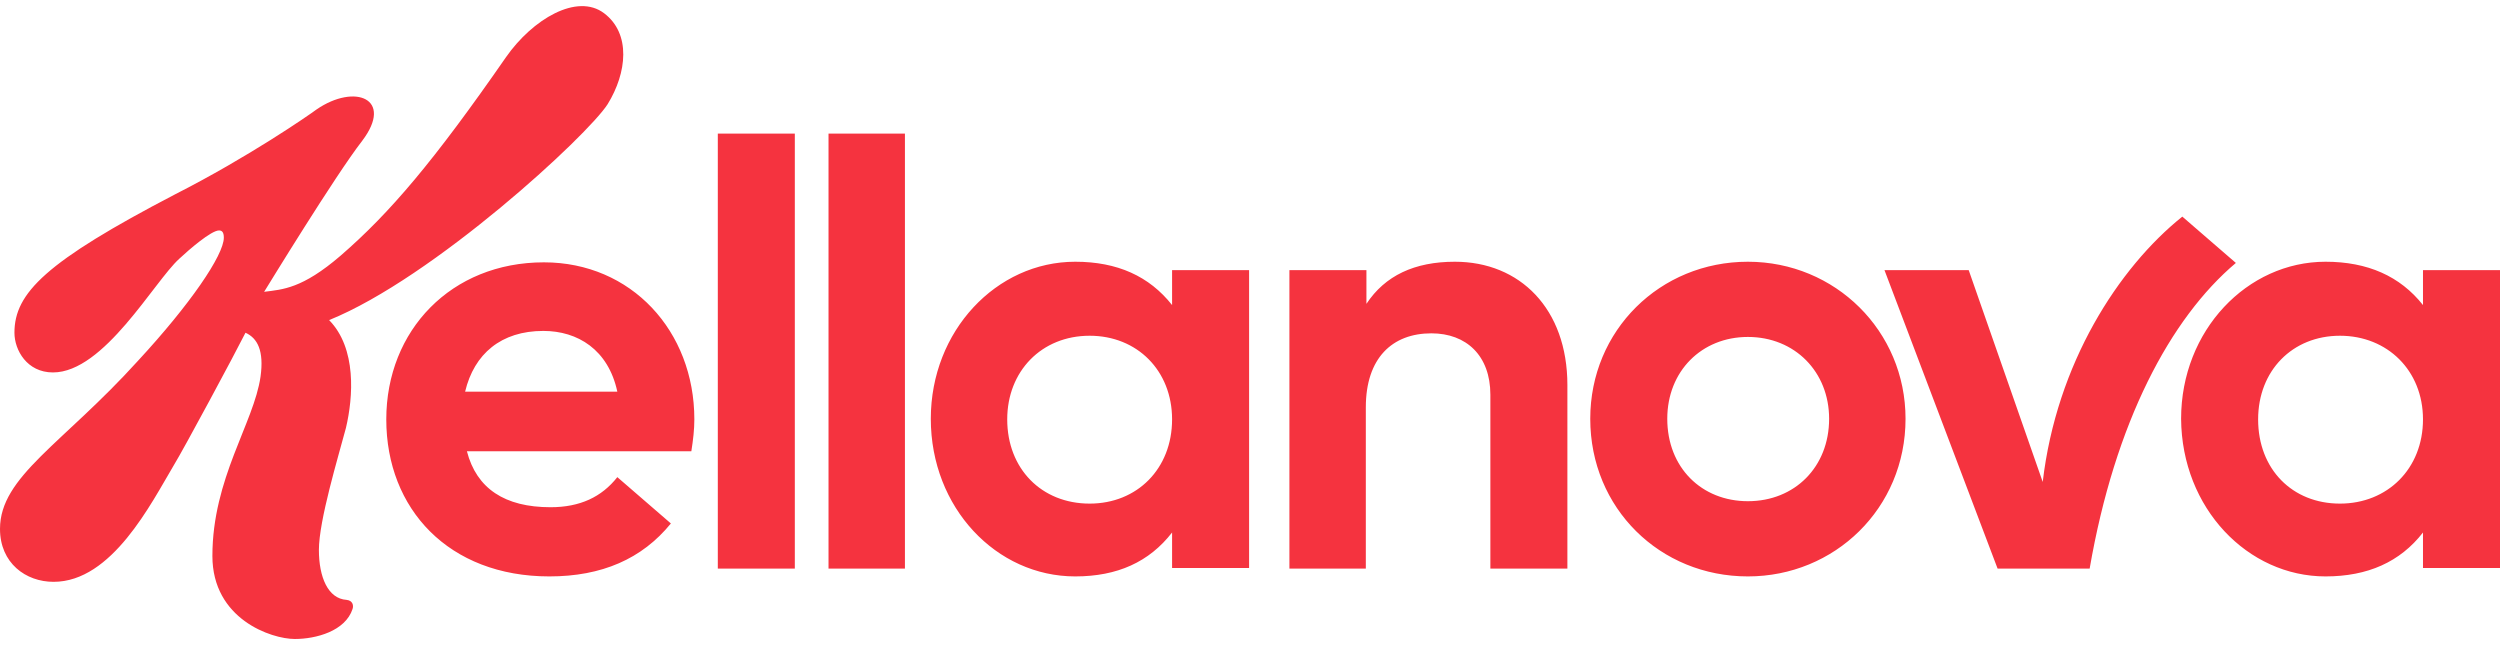 <?xml version="1.0" encoding="utf-8"?>
<!-- Generator: Adobe Illustrator 27.8.1, SVG Export Plug-In . SVG Version: 6.00 Build 0)  -->
<svg version="1.1" id="Layer_1" xmlns="http://www.w3.org/2000/svg" xmlns:xlink="http://www.w3.org/1999/xlink" x="0px" y="0px"
	 viewBox="0 0 415.5 107.3" style="enable-background:new 0 0 415.5 107.3;" xml:space="preserve">
<style type="text/css">
	.st0{fill:#F5333F;}
</style>
<g>
	<path class="st0" d="M290.5,83.3c-7.7,0-13.4-5.6-13.4-13.7c0-7.9,5.7-13.6,13.4-13.6c7.8,0,13.5,5.8,13.5,13.6
		C304,77.6,298.3,83.3,290.5,83.3z M388.9,83.7c-7.9,0-13.6-5.7-13.6-14c0-8.1,5.7-13.9,13.6-13.9s13.8,5.8,13.8,13.9
		C402.7,77.9,396.8,83.7,388.9,83.7z M181.1,83.7c-8,0-13.7-5.8-13.7-14c0-8,5.7-13.9,13.7-13.9c7.9,0,13.7,5.8,13.7,13.9
		C194.8,77.9,189,83.7,181.1,83.7z M77.3,65.1c1.5-6.3,6-10.1,13-10.1c5.7,0,10.8,3.1,12.3,10.1H77.3z M91.3,95.8
		c8.7,0,15.4-2.9,20.2-8.8l-8.9-7.7c-2.6,3.3-6.2,5-11.1,5c-7.6,0-12.3-3.1-13.9-9.3h37.3c0.3-1.9,0.5-3.6,0.5-5.3
		c0-14.7-10.5-26.1-25-26.1c-15.4,0-26.2,11.3-26.2,26.1C64.2,84.6,74.6,95.8,91.3,95.8z M386.5,95.8c7,0,12.4-2.4,16.2-7.3v5.9
		h12.8V44.9h-12.8v5.8c-3.8-4.8-9.2-7.2-16.2-7.2c-13,0-24,11.4-24,26.1C362.6,84.5,373.6,95.8,386.5,95.8z M178.7,95.8
		c7,0,12.3-2.4,16.1-7.3v5.9h12.8V44.9h-12.8v5.8c-3.8-4.8-9.1-7.2-16.1-7.2c-13.1,0-24,11.5-24,26.1
		C154.7,84.4,165.6,95.8,178.7,95.8z M214.2,94.5H227V67.7c0-8.2,4.4-12.3,10.9-12.3c5.8,0,9.8,3.7,9.8,10.2v28.9h12.8V64
		c0-12.7-7.9-20.5-18.7-20.5c-6.7,0-11.6,2.3-14.7,7v-5.6h-12.8v49.6H214.2z M290.5,95.8c14.4,0,26.2-11.3,26.2-26.2
		c0-14.6-11.7-26.1-26.2-26.1c-14.6,0-26.2,11.4-26.2,26.1C264.3,84.5,275.9,95.8,290.5,95.8z M332,94.5h15.3
		c4.2-24.3,13.4-41.6,24.3-50.8l-8.9-7.7c-10.6,8.5-20.9,24.4-23.2,44.1l-12.3-35.2h-14L332,94.5z M132.1,22.2h-12.8v72.3h12.8V22.2
		z M150.4,22.2h-12.7v72.3h12.7V22.2z M57.6,99.7c-3.1-0.2-4.6-3.8-4.6-8.3c0-4.9,3.2-15.4,4.5-20.3c1.2-5.1,1.8-13.2-2.8-17.9
		c17.3-7,43-30.7,46.3-35.9c3.2-5.2,3.9-11.7-0.6-15.1s-11.9,1-16.3,7.3c-12,17.3-19.3,25.9-27.5,33c-6.4,5.5-9.6,5.6-12.7,6
		c0.5-0.8,11.8-19.3,16.3-25.1c5.3-7-1.2-9.6-7.6-5.2c-1.2,0.9-11.3,7.9-23.5,14.1C7.6,43.5,2.4,48.7,2.4,55.3
		c0,2.9,2.1,6.6,6.4,6.6c8.5,0,16.8-15.1,21-18.9c1.6-1.5,5.3-4.7,6.6-4.7c0.5,0,0.8,0.3,0.8,1.2c0,2.9-5.6,11.1-14.3,20.5
		C10.4,73.8,0,79.2,0,87.9c0,5.7,4.3,8.8,8.9,8.8c9.7,0,16.2-13,20-19.4c1.6-2.6,10.2-18.6,11.9-22c2,0.9,3.1,3,2.5,7.3
		c-1.1,7.7-8,16.9-8,29.8c0,10.5,9.8,13.8,13.7,13.8c3.5,0,8.4-1.3,9.6-5C58.8,100.6,58.6,99.8,57.6,99.7z"/>
</g>
</svg>
